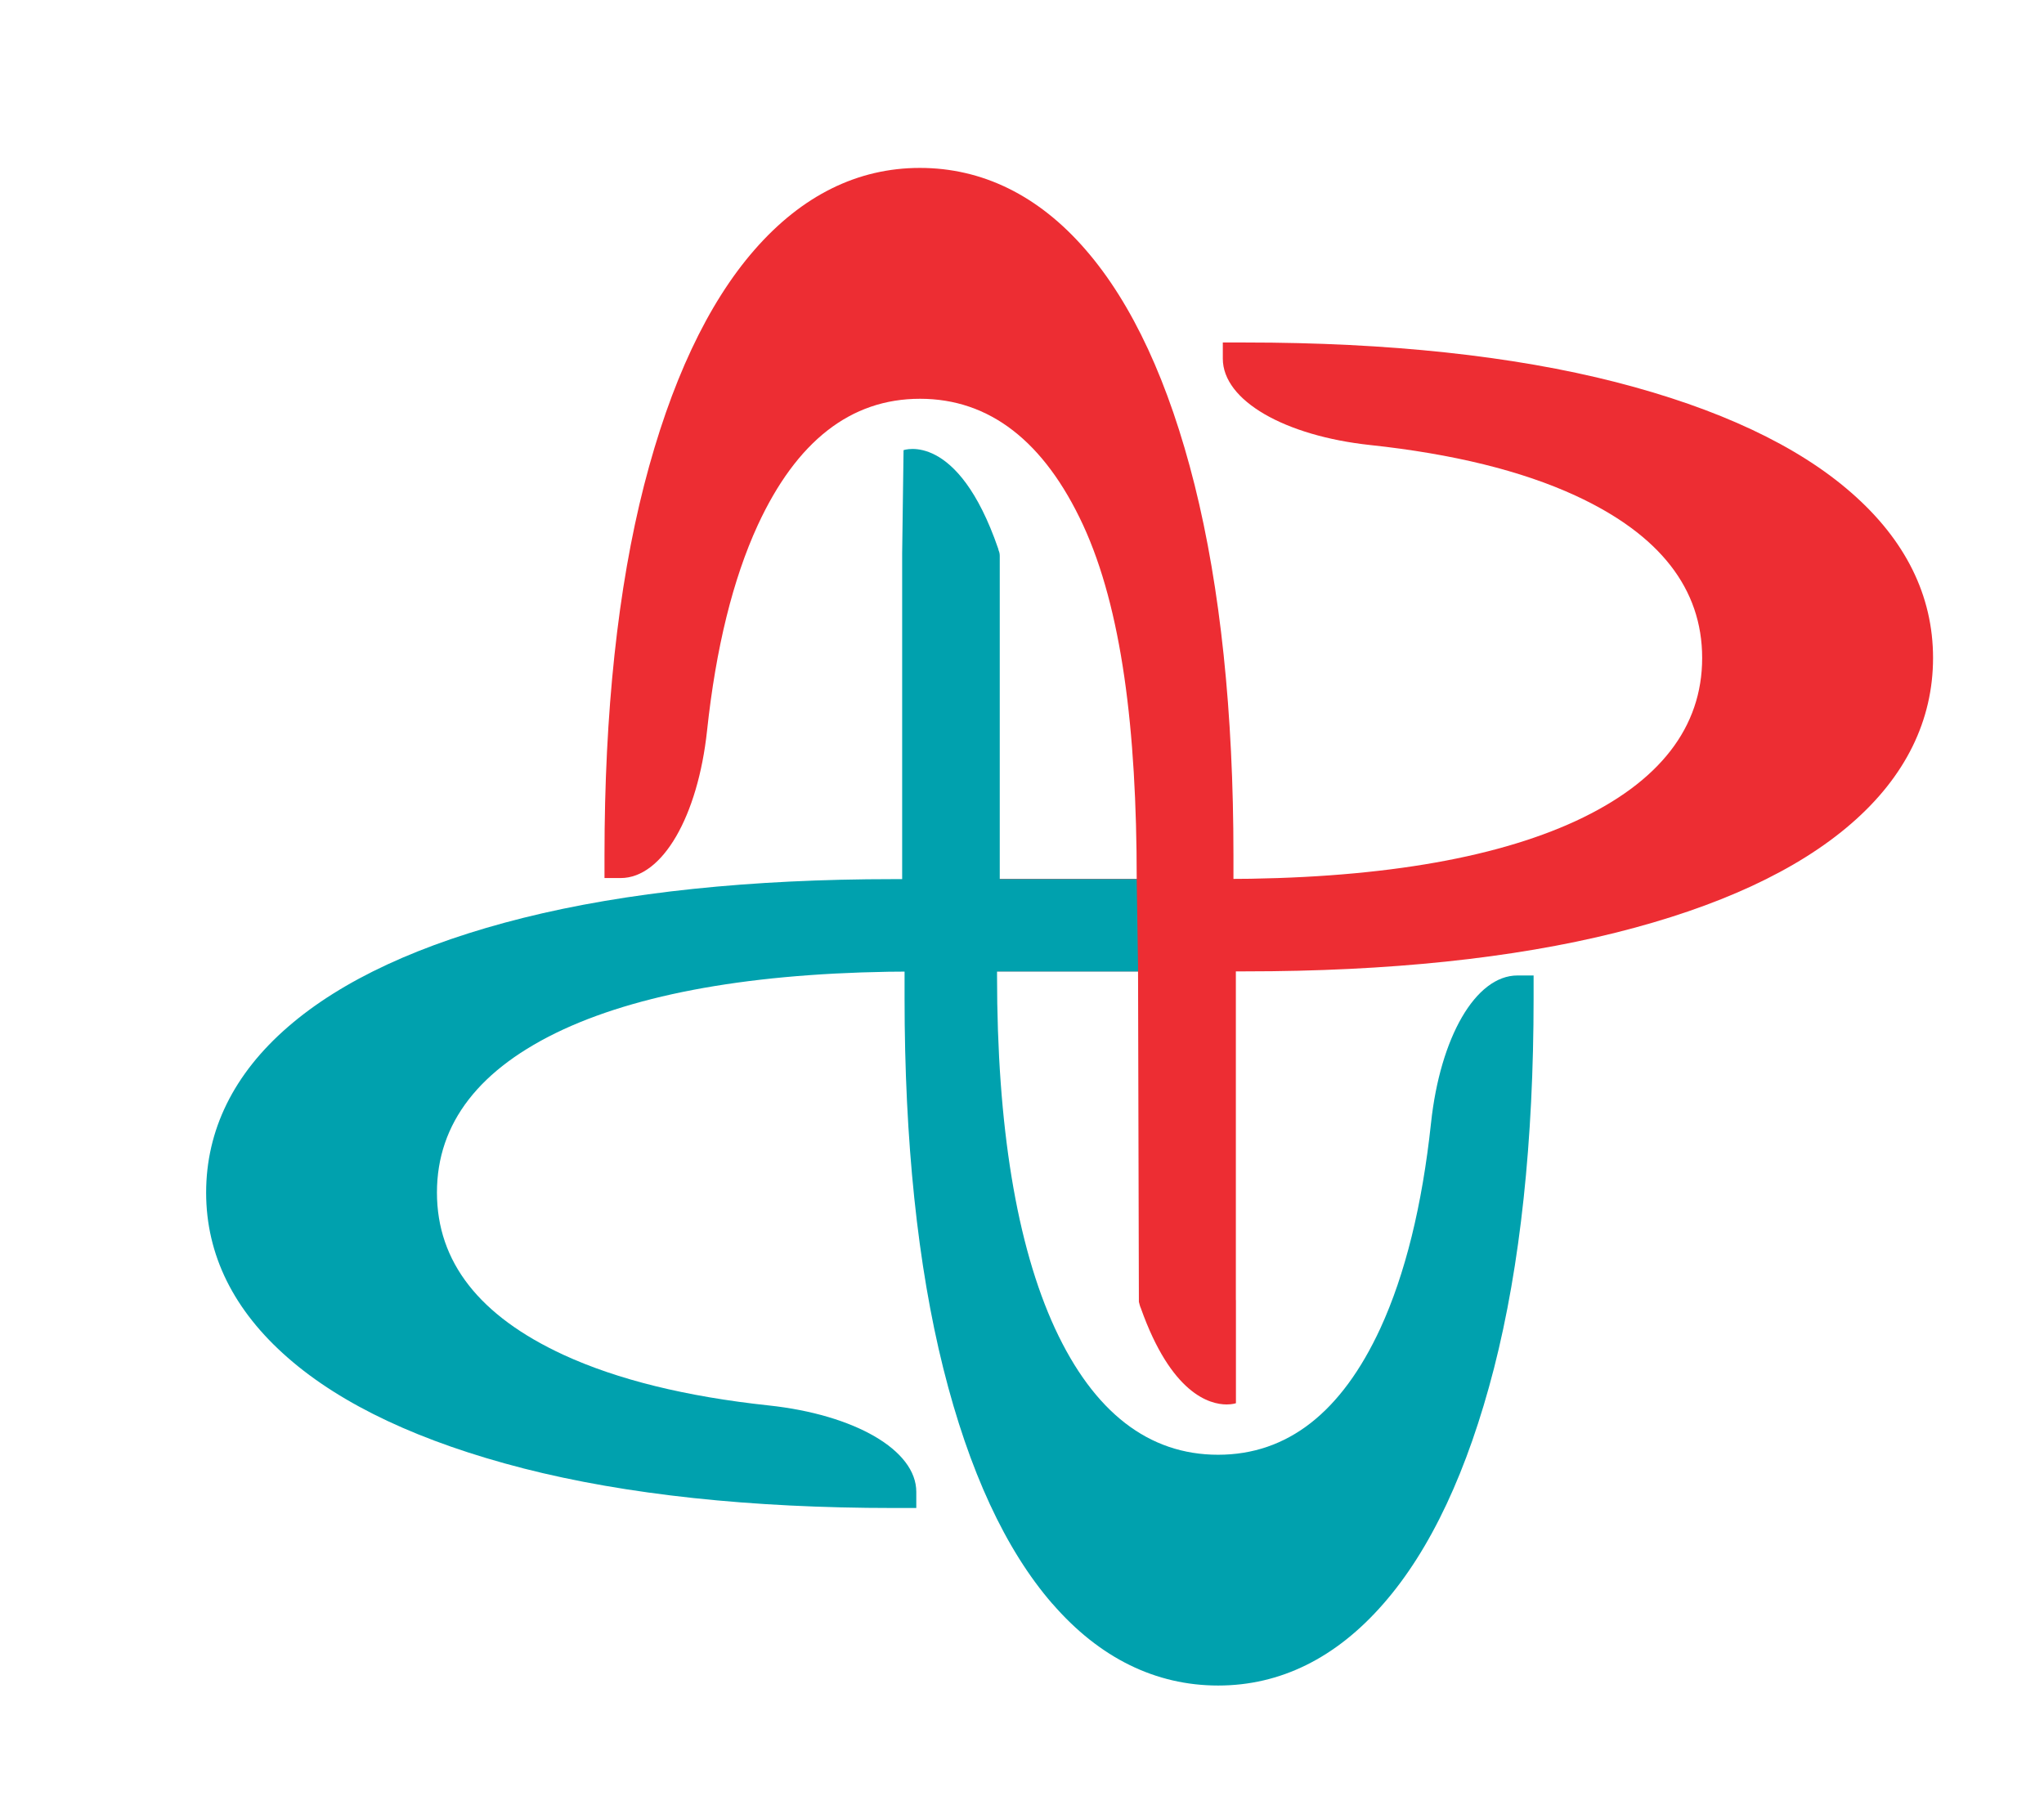 <?xml version="1.0" encoding="UTF-8"?>
<svg id="Layer_1" xmlns="http://www.w3.org/2000/svg" version="1.1" viewBox="0 0 263.27 233.67">
  <!-- Generator: Adobe Illustrator 29.4.0, SVG Export Plug-In . SVG Version: 2.1.0 Build 152)  -->
  <defs>
    <style>
      .st0, .st1 {
        fill: #ed2d33;
      }

      .st2, .st3 {
        fill: #00a1ae;
      }

      .st2, .st1 {
        fill-rule: evenodd;
      }
    </style>
  </defs>
  <path class="st1" d="M117.23,125.14l.4-11.91h39.87c19.4,0,34.71-2.51,45.46-7.47,10.81-5.01,16.28-12.07,16.28-21s-5.47-15.9-16.28-20.9c-6.96-3.21-15.82-5.39-26.47-6.53-10.99-1.18-18.99-5.72-18.99-11.13v-2.08h2.92c18.42,0,34.46,1.72,47.69,5.1,13.2,3.39,23.4,8.17,30.34,14.25,6.98,6.09,10.53,13.26,10.53,21.28s-3.53,15.28-10.53,21.34c-6.95,6.04-17.14,10.75-30.32,14.05-13.25,3.31-29.31,4.99-47.71,4.99h-43.19Z"/>
  <path class="st2" d="M158.29,113.24l-.4,11.91h-39.87c-19.4,0-34.71,2.51-45.46,7.46-10.81,5.01-16.28,12.07-16.28,21.01s5.47,15.9,16.28,20.9c6.96,3.21,15.82,5.39,26.47,6.53,10.99,1.18,18.99,5.72,18.99,11.13v2.08h-2.92c-18.42,0-34.46-1.72-47.68-5.1-13.2-3.39-23.4-8.17-30.34-14.25-6.98-6.09-10.53-13.26-10.53-21.28s3.53-15.28,10.53-21.34c6.95-6.04,17.14-10.75,30.31-14.05,13.26-3.31,29.32-4.99,47.71-4.99h43.2Z"/>
  <path class="st3" d="M135.55,206.6c-6.04-6.95-10.75-17.14-14.05-30.32-3.31-13.25-4.99-29.31-4.99-47.71v-12.3c-.19-.24-.31-.55-.31-.89v-44.09h0l.18-13.3s6.96-2.51,12.19,12.69c.02.07.03.14.05.21.05.12.09.24.12.37,0,0,0,.02,0,.03h0c.02.1.03.21.03.32v43.77c0,.36-.13.69-.35.94v9.34c0,19.4,2.51,34.71,7.46,45.46,5.01,10.81,12.07,16.28,21.01,16.28s15.9-5.47,20.9-16.28c3.2-6.96,5.39-15.82,6.53-26.47,1.18-10.99,5.72-18.99,11.13-18.99h2.08v2.92c0,18.42-1.72,34.46-5.1,47.68-3.39,13.2-8.17,23.4-14.25,30.34-6.09,6.98-13.26,10.53-21.28,10.53s-15.28-3.53-21.34-10.53Z"/>
  <path class="st0" d="M146.96,168.56c-.12-.25-.19-.54-.25-.78l-.02-.08v-.08l-.11-43.28-.17-11.07c0-19.39-1.95-34.87-6.9-45.62-5.01-10.81-12.07-16.28-21.01-16.28s-15.9,5.47-20.9,16.28c-3.2,6.96-5.39,15.82-6.53,26.47-1.18,10.99-5.72,18.99-11.13,18.99h-2.08v-2.92c0-18.42,1.72-34.46,5.1-47.69,3.39-13.2,8.17-23.4,14.24-30.34,6.09-6.97,13.26-10.53,21.28-10.53s15.28,3.53,21.34,10.53c6.04,6.95,10.75,17.14,14.05,30.32,3.31,13.26,5,29.31,5,47.71v12.31c.19.24.31.55.31.88v44.09h.01s0,13.29,0,13.29c0,0-.44.16-1.19.16-2.22,0-7.14-1.38-11.05-12.38Z"/>
</svg>